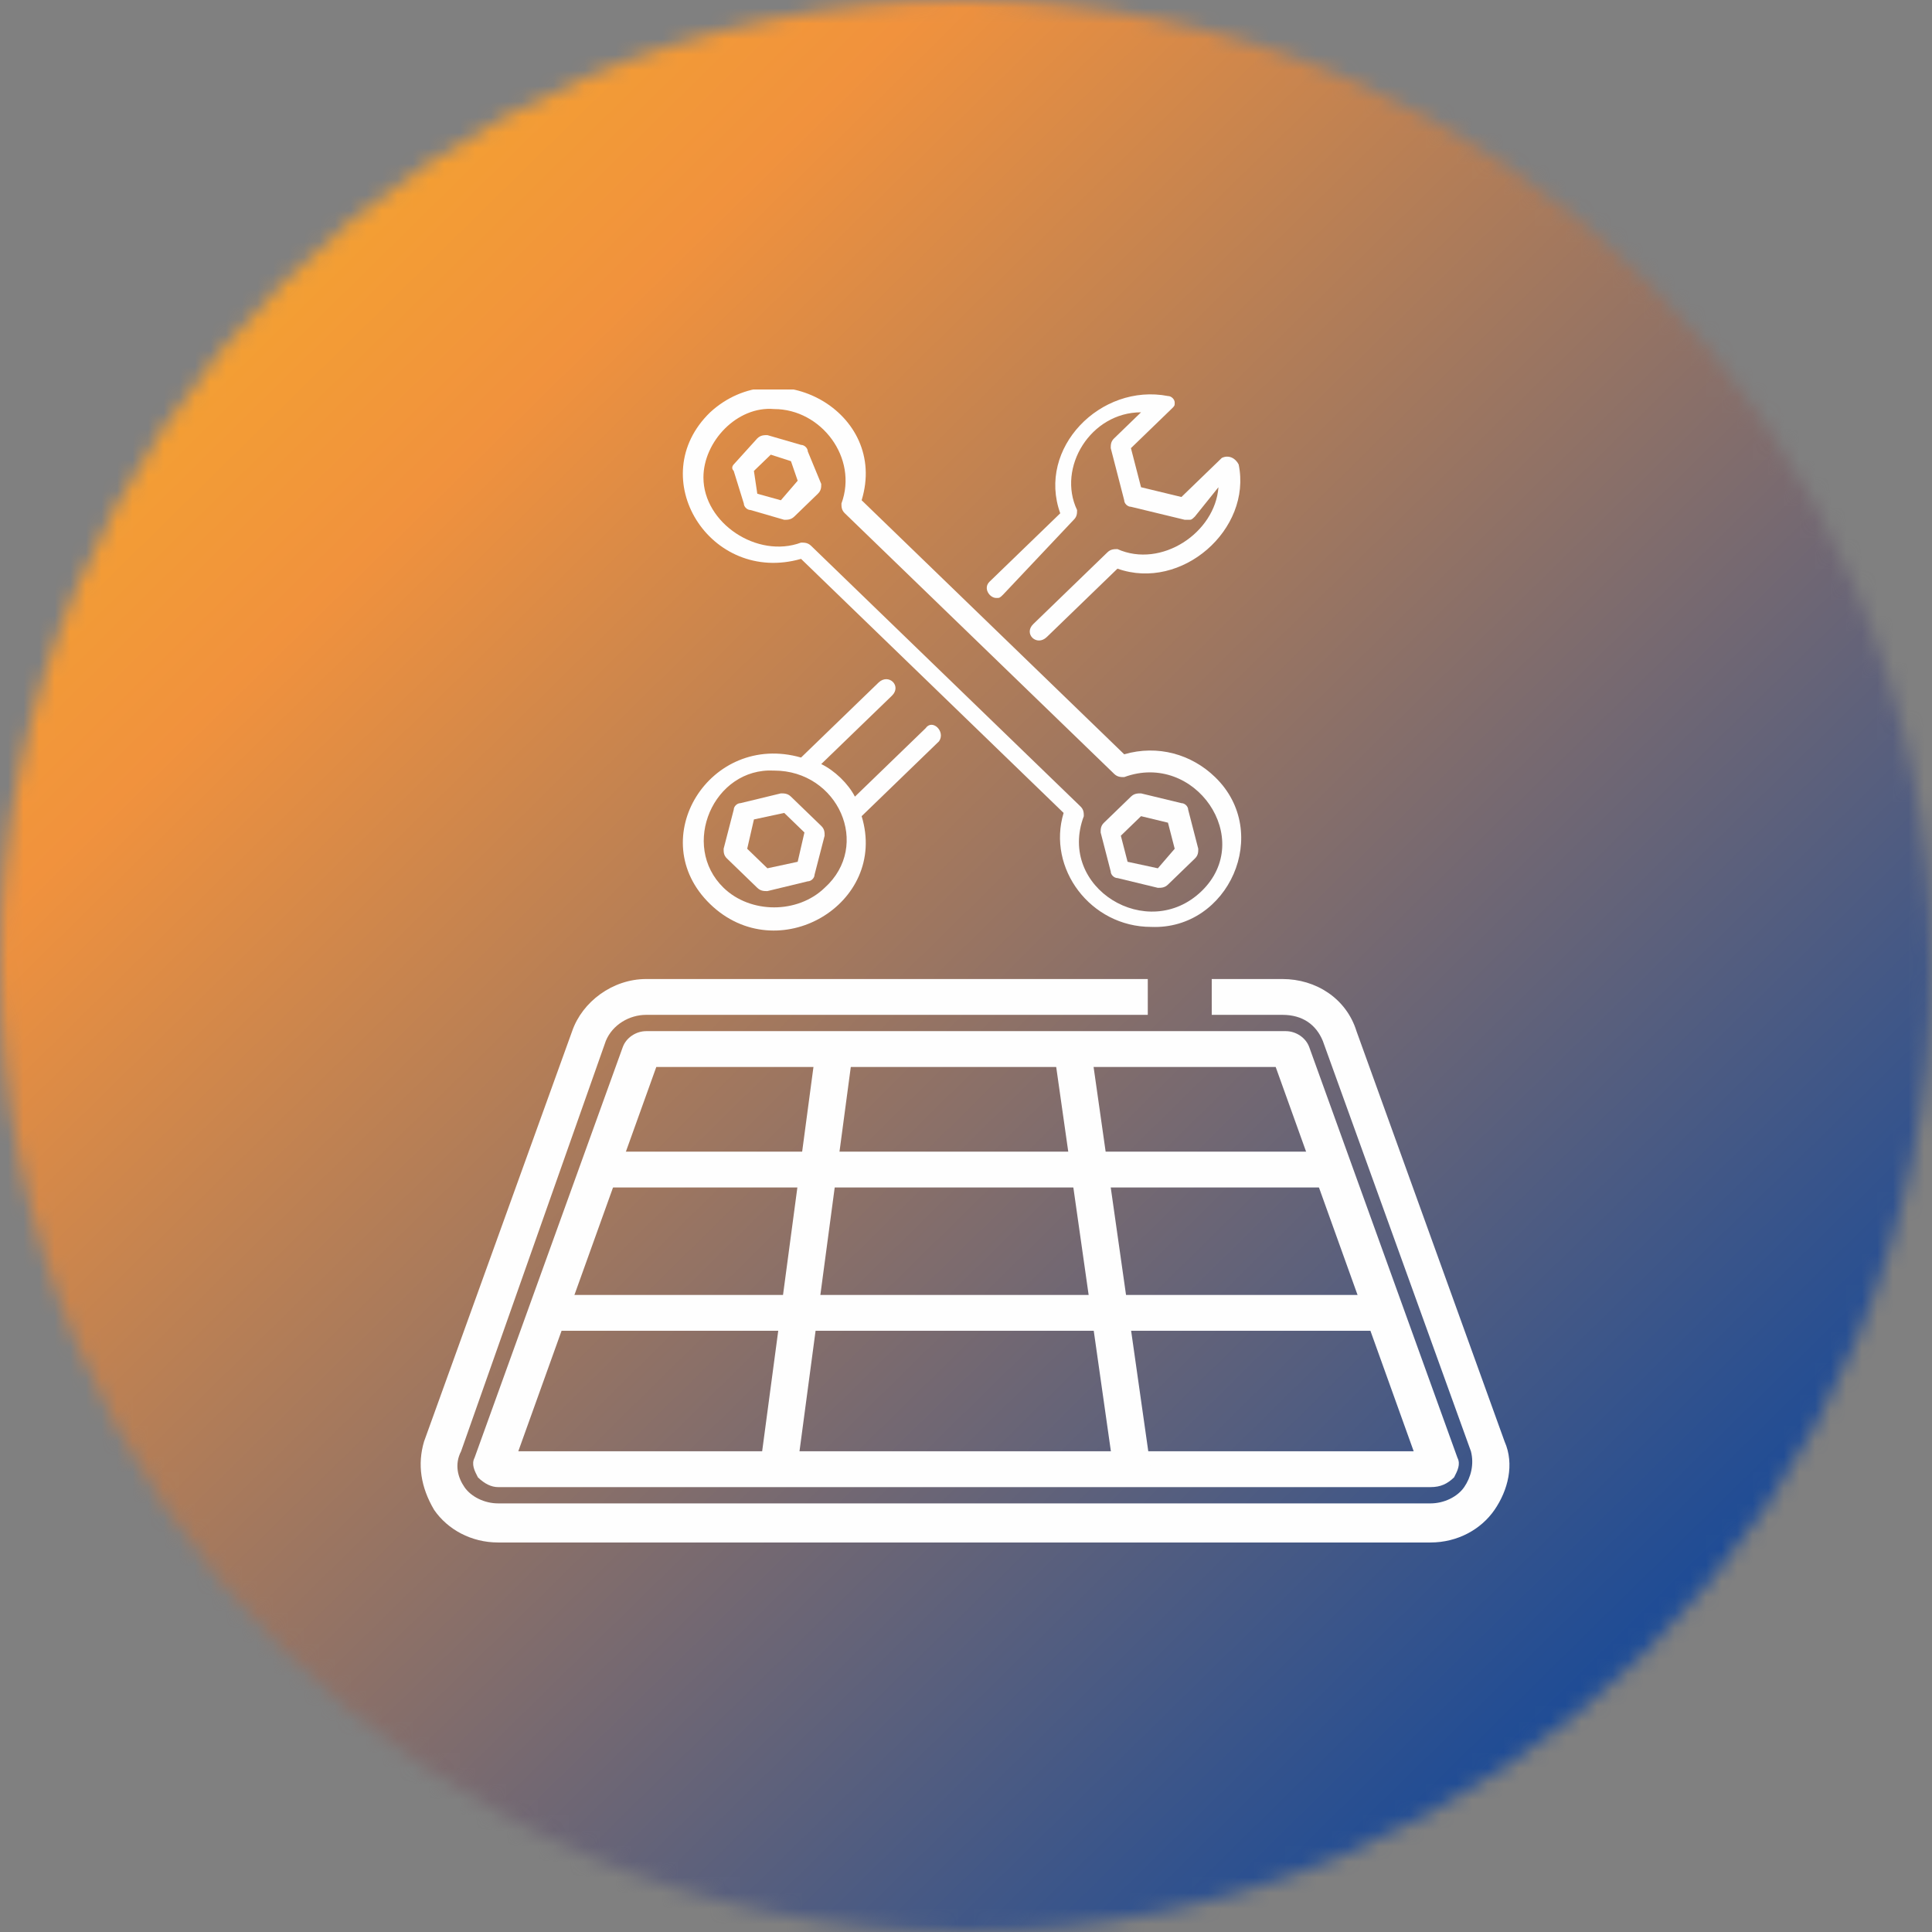 <svg width="124" height="124" viewBox="0 0 124 124" fill="none" xmlns="http://www.w3.org/2000/svg">
<rect x="0" y="0" width="124" height="124" fill="#808080" stroke="none"/>
<g clip-path="url(#clip0_2000_5977)">
<mask id="mask0_2000_5977" style="mask-type:luminance" maskUnits="userSpaceOnUse" x="0" y="0" width="124" height="124">
<path d="M61.891 0C96.226 0 124 27.774 124 61.891C124 96.226 96.226 124 61.891 124C27.556 124 0 96.226 0 61.891C0 27.774 27.774 0 61.891 0Z" fill="white"/>
</mask>
<g mask="url(#mask0_2000_5977)">
<path d="M124 0H0V124H124V0Z" fill="url(#paint0_linear_2000_5977)"/>
</g>
<g clip-path="url(#clip1_2000_5977)">
<path d="M91.815 99H31.969C30.241 99 28.728 98.164 27.864 96.909C27 95.446 26.784 93.983 27.216 92.52L36.722 66.181C37.37 64.299 39.315 62.836 41.475 62.836H73.667V65.135H41.475C40.395 65.135 39.315 65.763 38.883 66.808L29.593 93.147C29.16 93.983 29.377 94.819 29.809 95.446C30.241 96.073 31.105 96.491 31.969 96.491H91.815C92.679 96.491 93.543 96.073 93.975 95.446C94.407 94.819 94.624 93.983 94.407 93.147L84.901 66.808C84.469 65.763 83.605 65.135 82.309 65.135H77.772V62.836H82.309C84.469 62.836 86.414 64.09 87.062 66.181L96.568 92.52C97.216 93.983 96.784 95.655 95.92 96.909C95.055 98.164 93.543 99 91.815 99Z" fill="#FEFEFE"/>
<path d="M91.815 95.446H31.969C31.537 95.446 31.105 95.237 30.673 94.819C30.457 94.401 30.241 93.983 30.457 93.565L39.963 67.226C40.179 66.599 40.827 66.181 41.475 66.181H82.525C83.173 66.181 83.821 66.599 84.037 67.226L93.543 93.565C93.759 93.983 93.543 94.401 93.327 94.819C92.895 95.237 92.463 95.446 91.815 95.446ZM33.265 93.147H90.734L81.876 68.48H42.123L33.265 93.147Z" fill="#FEFEFE"/>
<path d="M85.118 73.915H38.667V76.215H85.118V73.915Z" fill="#FEFEFE"/>
<path d="M88.142 83.113H35.858V85.412H88.142V83.113Z" fill="#FEFEFE"/>
<path d="M52.364 67.323L48.766 94.275L51.123 94.57L54.721 67.618L52.364 67.323Z" fill="#FEFEFE"/>
<path d="M70.005 67.187L67.65 67.501L71.481 94.423L73.836 94.11L70.005 67.187Z" fill="#FEFEFE"/>
<path d="M51.845 28.972C51.845 28.763 51.629 28.554 51.413 28.554L49.253 27.927C49.037 27.927 48.821 27.927 48.605 28.136L47.092 29.808C47.092 29.808 46.876 30.017 47.092 30.226L47.74 32.317C47.74 32.526 47.956 32.735 48.172 32.735L50.333 33.362C50.549 33.362 50.765 33.362 50.981 33.153L52.493 31.689C52.709 31.48 52.709 31.271 52.709 31.062L51.845 28.972ZM50.117 32.108L48.605 31.689L48.388 30.226L49.469 29.181L50.765 29.599L51.197 30.853L50.117 32.108Z" fill="#FEFEFE"/>
<path d="M77.987 49.876C76.475 48.412 74.314 47.785 72.154 48.412L55.302 32.107C57.031 26.463 49.901 22.491 45.58 26.463C41.259 30.644 45.58 37.542 51.413 35.87L68.265 52.175C67.185 55.729 69.993 59.491 73.882 59.491C78.852 59.7 81.66 53.429 77.987 49.876ZM77.123 57.192C73.666 60.536 67.833 56.983 69.561 52.384C69.561 52.175 69.561 51.966 69.345 51.757L52.061 35.034C51.845 34.825 51.629 34.825 51.413 34.825C48.605 35.87 45.148 33.57 45.148 30.644C45.148 28.344 47.308 26.045 49.685 26.254C52.709 26.254 55.086 29.39 54.006 32.316C54.006 32.525 54.006 32.734 54.222 32.943L71.506 49.666C71.722 49.876 71.938 49.876 72.154 49.876C76.691 48.203 80.58 53.847 77.123 57.192Z" fill="#FEFEFE"/>
<path d="M76.259 51.966C76.259 51.757 76.043 51.548 75.827 51.548L73.234 50.921C73.018 50.921 72.802 50.921 72.586 51.13L70.858 52.802C70.642 53.011 70.642 53.22 70.642 53.429L71.29 55.938C71.29 56.147 71.506 56.356 71.722 56.356L74.314 56.983C74.531 56.983 74.746 56.983 74.963 56.774L76.691 55.102C76.907 54.893 76.907 54.684 76.907 54.475L76.259 51.966ZM74.314 55.729L72.37 55.311L71.938 53.638L73.234 52.384L74.963 52.802L75.395 54.475L74.314 55.729Z" fill="#FEFEFE"/>
<path d="M79.5 29.808C79.284 29.39 78.852 29.181 78.419 29.39L75.827 31.898L73.234 31.271L72.586 28.763L75.179 26.254C75.395 26.045 75.395 26.045 75.395 25.836C75.395 25.627 75.179 25.418 74.963 25.418C70.642 24.582 66.537 28.763 68.049 32.944L63.512 37.333C63.08 37.752 63.512 38.379 63.944 38.379C64.16 38.379 64.16 38.379 64.376 38.17L68.913 33.362C69.129 33.153 69.129 32.944 69.129 32.735C67.833 30.017 69.993 26.463 73.234 26.463L71.506 28.136C71.29 28.345 71.29 28.554 71.29 28.763L72.154 32.107C72.154 32.316 72.37 32.526 72.586 32.526L76.043 33.362C76.043 33.362 76.043 33.362 76.259 33.362C76.475 33.362 76.475 33.362 76.691 33.153L78.203 31.271C77.987 34.198 74.531 36.497 71.722 35.243C71.506 35.243 71.29 35.243 71.074 35.452L66.321 40.051C65.672 40.678 66.537 41.514 67.185 40.887L71.722 36.497C75.827 37.961 80.364 33.989 79.5 29.808Z" fill="#FEFEFE"/>
<path d="M59.407 46.74L54.87 51.13C54.438 50.294 53.574 49.458 52.709 49.039L57.247 44.65C57.895 44.023 57.031 43.186 56.382 43.813L51.413 48.621C45.58 46.949 41.259 53.847 45.58 58.028C49.901 62.209 57.031 58.028 55.302 52.384L60.271 47.576C60.703 46.949 59.839 46.113 59.407 46.74ZM52.926 56.983C51.197 58.655 48.172 58.655 46.444 56.983C43.636 54.265 45.796 49.248 49.685 49.458C53.79 49.458 55.95 54.265 52.926 56.983Z" fill="#FEFEFE"/>
<path d="M50.765 51.13C50.549 50.921 50.333 50.921 50.117 50.921L47.525 51.548C47.309 51.548 47.093 51.757 47.093 51.966L46.444 54.475C46.444 54.684 46.444 54.893 46.66 55.102L48.605 56.983C48.821 57.192 49.037 57.192 49.253 57.192L51.846 56.565C52.062 56.565 52.278 56.356 52.278 56.147L52.926 53.638C52.926 53.429 52.926 53.22 52.71 53.011L50.765 51.13ZM51.197 55.311L49.253 55.729L47.957 54.475L48.389 52.593L50.333 52.175L51.63 53.429L51.197 55.311Z" fill="#FEFEFE"/>
</g>
</g>
<defs>
<linearGradient id="paint0_linear_2000_5977" x1="107.26" y1="109.12" x2="7.53697e-06" y2="-7.4085e-06" gradientUnits="userSpaceOnUse">
<stop stop-color="#164999"/>
<stop offset="0.727" stop-color="#F1923D"/>
<stop offset="1" stop-color="#F7B423"/>
</linearGradient>
<clipPath id="clip0_2000_5977">
<rect width="124" height="124" fill="white"/>
</clipPath>
<clipPath id="clip1_2000_5977">
<rect width="70" height="74" fill="white" transform="translate(27 25)"/>
</clipPath>
</defs>
</svg>
